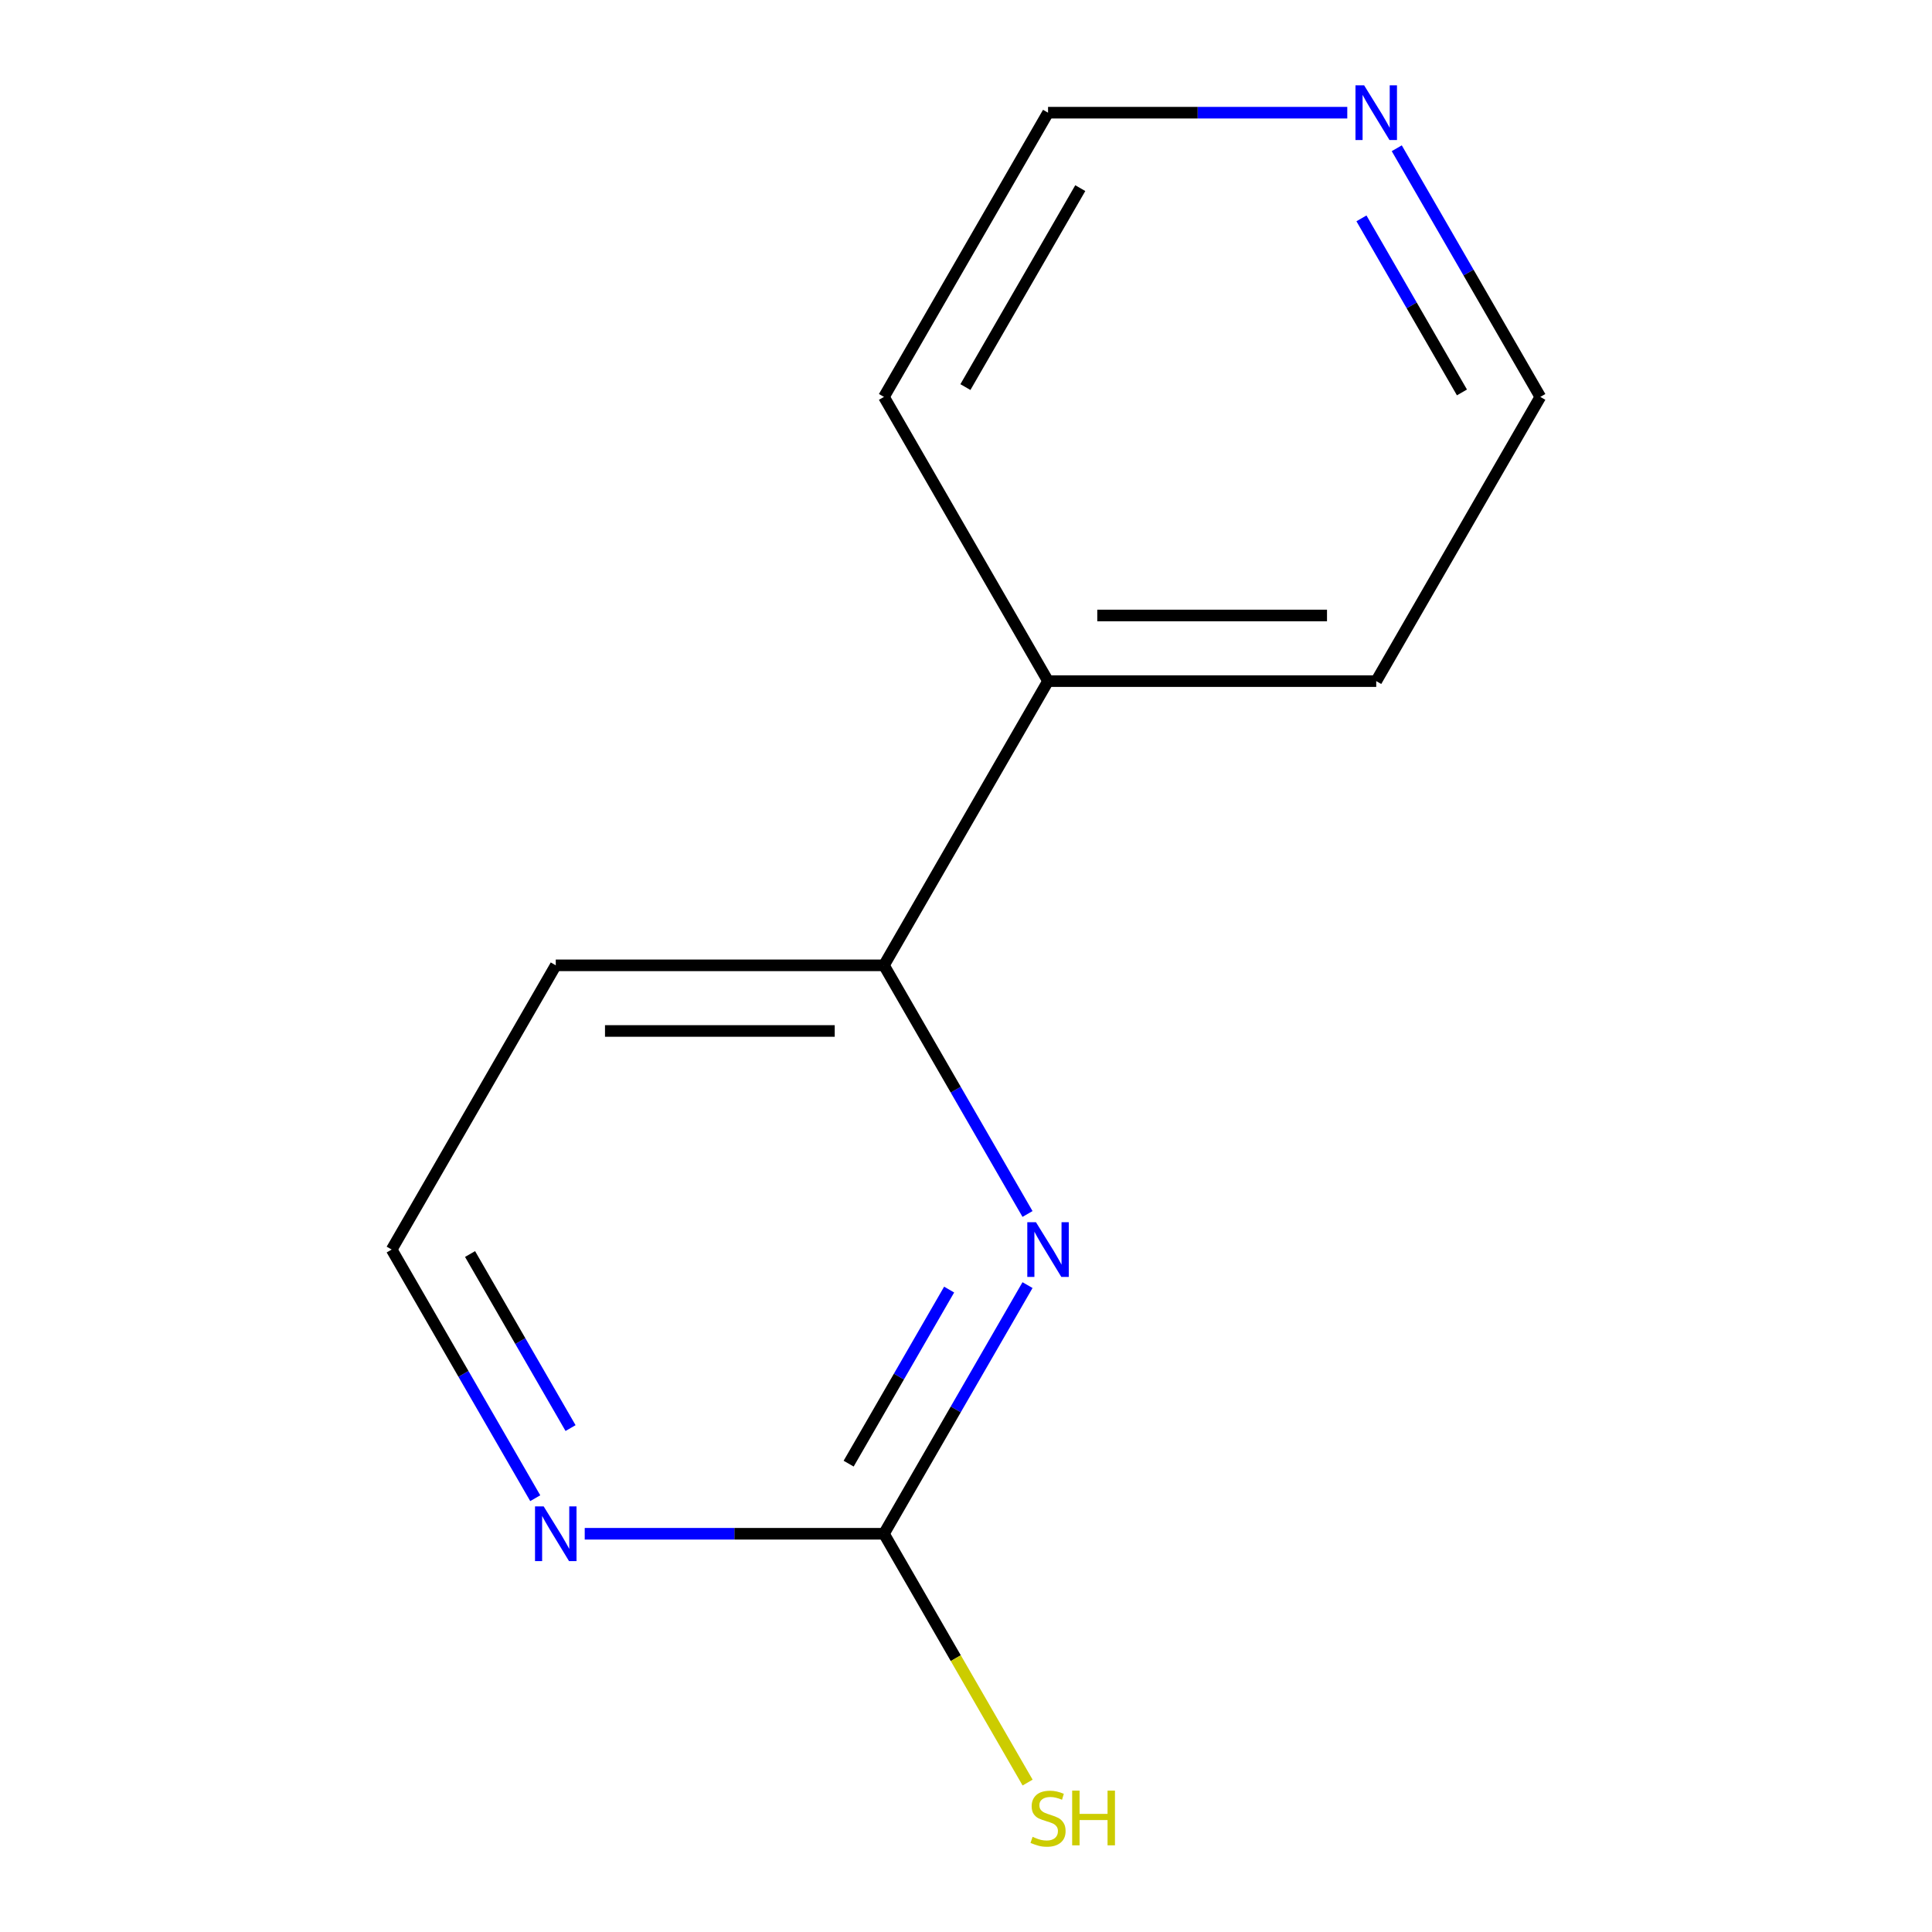<?xml version='1.0' encoding='iso-8859-1'?>
<svg version='1.1' baseProfile='full'
              xmlns='http://www.w3.org/2000/svg'
                      xmlns:rdkit='http://www.rdkit.org/xml'
                      xmlns:xlink='http://www.w3.org/1999/xlink'
                  xml:space='preserve'
width='1000px' height='1000px' viewBox='0 0 1000 1000'>
<!-- END OF HEADER -->
<rect style='opacity:1.0;fill:#FFFFFF;stroke:none' width='1000' height='1000' x='0' y='0'> </rect>
<path class='bond-0' d='M 531.84,665.17 L 494.686,729.522' style='fill:none;fill-rule:evenodd;stroke:#0000FF;stroke-width:6px;stroke-linecap:butt;stroke-linejoin:miter;stroke-opacity:1' />
<path class='bond-0' d='M 494.686,729.522 L 457.533,793.873' style='fill:none;fill-rule:evenodd;stroke:#000000;stroke-width:6px;stroke-linecap:butt;stroke-linejoin:miter;stroke-opacity:1' />
<path class='bond-0' d='M 491.272,667.489 L 465.265,712.535' style='fill:none;fill-rule:evenodd;stroke:#0000FF;stroke-width:6px;stroke-linecap:butt;stroke-linejoin:miter;stroke-opacity:1' />
<path class='bond-0' d='M 465.265,712.535 L 439.257,757.581' style='fill:none;fill-rule:evenodd;stroke:#000000;stroke-width:6px;stroke-linecap:butt;stroke-linejoin:miter;stroke-opacity:1' />
<path class='bond-1' d='M 531.84,628.357 L 494.686,564.006' style='fill:none;fill-rule:evenodd;stroke:#0000FF;stroke-width:6px;stroke-linecap:butt;stroke-linejoin:miter;stroke-opacity:1' />
<path class='bond-1' d='M 494.686,564.006 L 457.533,499.655' style='fill:none;fill-rule:evenodd;stroke:#000000;stroke-width:6px;stroke-linecap:butt;stroke-linejoin:miter;stroke-opacity:1' />
<path class='bond-2' d='M 457.533,793.873 L 380.093,793.873' style='fill:none;fill-rule:evenodd;stroke:#000000;stroke-width:6px;stroke-linecap:butt;stroke-linejoin:miter;stroke-opacity:1' />
<path class='bond-2' d='M 380.093,793.873 L 302.653,793.873' style='fill:none;fill-rule:evenodd;stroke:#0000FF;stroke-width:6px;stroke-linecap:butt;stroke-linejoin:miter;stroke-opacity:1' />
<path class='bond-5' d='M 457.533,793.873 L 494.71,858.264' style='fill:none;fill-rule:evenodd;stroke:#000000;stroke-width:6px;stroke-linecap:butt;stroke-linejoin:miter;stroke-opacity:1' />
<path class='bond-5' d='M 494.71,858.264 L 531.886,922.655' style='fill:none;fill-rule:evenodd;stroke:#CCCC00;stroke-width:6px;stroke-linecap:butt;stroke-linejoin:miter;stroke-opacity:1' />
<path class='bond-4' d='M 457.533,499.655 L 542.467,352.545' style='fill:none;fill-rule:evenodd;stroke:#000000;stroke-width:6px;stroke-linecap:butt;stroke-linejoin:miter;stroke-opacity:1' />
<path class='bond-6' d='M 457.533,499.655 L 287.666,499.655' style='fill:none;fill-rule:evenodd;stroke:#000000;stroke-width:6px;stroke-linecap:butt;stroke-linejoin:miter;stroke-opacity:1' />
<path class='bond-6' d='M 432.053,533.628 L 313.146,533.628' style='fill:none;fill-rule:evenodd;stroke:#000000;stroke-width:6px;stroke-linecap:butt;stroke-linejoin:miter;stroke-opacity:1' />
<path class='bond-12' d='M 277.039,775.466 L 239.886,711.115' style='fill:none;fill-rule:evenodd;stroke:#0000FF;stroke-width:6px;stroke-linecap:butt;stroke-linejoin:miter;stroke-opacity:1' />
<path class='bond-12' d='M 239.886,711.115 L 202.733,646.764' style='fill:none;fill-rule:evenodd;stroke:#000000;stroke-width:6px;stroke-linecap:butt;stroke-linejoin:miter;stroke-opacity:1' />
<path class='bond-12' d='M 295.315,739.174 L 269.308,694.128' style='fill:none;fill-rule:evenodd;stroke:#0000FF;stroke-width:6px;stroke-linecap:butt;stroke-linejoin:miter;stroke-opacity:1' />
<path class='bond-12' d='M 269.308,694.128 L 243.3,649.082' style='fill:none;fill-rule:evenodd;stroke:#000000;stroke-width:6px;stroke-linecap:butt;stroke-linejoin:miter;stroke-opacity:1' />
<path class='bond-3' d='M 722.961,76.734 L 760.114,141.085' style='fill:none;fill-rule:evenodd;stroke:#0000FF;stroke-width:6px;stroke-linecap:butt;stroke-linejoin:miter;stroke-opacity:1' />
<path class='bond-3' d='M 760.114,141.085 L 797.267,205.436' style='fill:none;fill-rule:evenodd;stroke:#000000;stroke-width:6px;stroke-linecap:butt;stroke-linejoin:miter;stroke-opacity:1' />
<path class='bond-3' d='M 704.685,113.026 L 730.692,158.072' style='fill:none;fill-rule:evenodd;stroke:#0000FF;stroke-width:6px;stroke-linecap:butt;stroke-linejoin:miter;stroke-opacity:1' />
<path class='bond-3' d='M 730.692,158.072 L 756.7,203.117' style='fill:none;fill-rule:evenodd;stroke:#000000;stroke-width:6px;stroke-linecap:butt;stroke-linejoin:miter;stroke-opacity:1' />
<path class='bond-13' d='M 697.347,58.327 L 619.907,58.327' style='fill:none;fill-rule:evenodd;stroke:#0000FF;stroke-width:6px;stroke-linecap:butt;stroke-linejoin:miter;stroke-opacity:1' />
<path class='bond-13' d='M 619.907,58.327 L 542.467,58.327' style='fill:none;fill-rule:evenodd;stroke:#000000;stroke-width:6px;stroke-linecap:butt;stroke-linejoin:miter;stroke-opacity:1' />
<path class='bond-10' d='M 542.467,352.545 L 457.533,205.436' style='fill:none;fill-rule:evenodd;stroke:#000000;stroke-width:6px;stroke-linecap:butt;stroke-linejoin:miter;stroke-opacity:1' />
<path class='bond-11' d='M 542.467,352.545 L 712.334,352.545' style='fill:none;fill-rule:evenodd;stroke:#000000;stroke-width:6px;stroke-linecap:butt;stroke-linejoin:miter;stroke-opacity:1' />
<path class='bond-11' d='M 567.947,318.572 L 686.854,318.572' style='fill:none;fill-rule:evenodd;stroke:#000000;stroke-width:6px;stroke-linecap:butt;stroke-linejoin:miter;stroke-opacity:1' />
<path class='bond-7' d='M 287.666,499.655 L 202.733,646.764' style='fill:none;fill-rule:evenodd;stroke:#000000;stroke-width:6px;stroke-linecap:butt;stroke-linejoin:miter;stroke-opacity:1' />
<path class='bond-8' d='M 542.467,58.327 L 457.533,205.436' style='fill:none;fill-rule:evenodd;stroke:#000000;stroke-width:6px;stroke-linecap:butt;stroke-linejoin:miter;stroke-opacity:1' />
<path class='bond-8' d='M 559.149,97.38 L 499.695,200.356' style='fill:none;fill-rule:evenodd;stroke:#000000;stroke-width:6px;stroke-linecap:butt;stroke-linejoin:miter;stroke-opacity:1' />
<path class='bond-9' d='M 797.267,205.436 L 712.334,352.545' style='fill:none;fill-rule:evenodd;stroke:#000000;stroke-width:6px;stroke-linecap:butt;stroke-linejoin:miter;stroke-opacity:1' />
<path  class='atom-0' d='M 536.207 632.604
L 545.487 647.604
Q 546.407 649.084, 547.887 651.764
Q 549.367 654.444, 549.447 654.604
L 549.447 632.604
L 553.207 632.604
L 553.207 660.924
L 549.327 660.924
L 539.367 644.524
Q 538.207 642.604, 536.967 640.404
Q 535.767 638.204, 535.407 637.524
L 535.407 660.924
L 531.727 660.924
L 531.727 632.604
L 536.207 632.604
' fill='#0000FF'/>
<path  class='atom-3' d='M 281.406 779.713
L 290.686 794.713
Q 291.606 796.193, 293.086 798.873
Q 294.566 801.553, 294.646 801.713
L 294.646 779.713
L 298.406 779.713
L 298.406 808.033
L 294.526 808.033
L 284.566 791.633
Q 283.406 789.713, 282.166 787.513
Q 280.966 785.313, 280.606 784.633
L 280.606 808.033
L 276.926 808.033
L 276.926 779.713
L 281.406 779.713
' fill='#0000FF'/>
<path  class='atom-4' d='M 706.074 44.167
L 715.354 59.167
Q 716.274 60.647, 717.754 63.327
Q 719.234 66.007, 719.314 66.167
L 719.314 44.167
L 723.074 44.167
L 723.074 72.487
L 719.194 72.487
L 709.234 56.087
Q 708.074 54.167, 706.834 51.967
Q 705.634 49.767, 705.274 49.087
L 705.274 72.487
L 701.594 72.487
L 701.594 44.167
L 706.074 44.167
' fill='#0000FF'/>
<path  class='atom-6' d='M 534.467 950.742
Q 534.787 950.862, 536.107 951.422
Q 537.427 951.982, 538.867 952.342
Q 540.347 952.662, 541.787 952.662
Q 544.467 952.662, 546.027 951.382
Q 547.587 950.062, 547.587 947.782
Q 547.587 946.222, 546.787 945.262
Q 546.027 944.302, 544.827 943.782
Q 543.627 943.262, 541.627 942.662
Q 539.107 941.902, 537.587 941.182
Q 536.107 940.462, 535.027 938.942
Q 533.987 937.422, 533.987 934.862
Q 533.987 931.302, 536.387 929.102
Q 538.827 926.902, 543.627 926.902
Q 546.907 926.902, 550.627 928.462
L 549.707 931.542
Q 546.307 930.142, 543.747 930.142
Q 540.987 930.142, 539.467 931.302
Q 537.947 932.422, 537.987 934.382
Q 537.987 935.902, 538.747 936.822
Q 539.547 937.742, 540.667 938.262
Q 541.827 938.782, 543.747 939.382
Q 546.307 940.182, 547.827 940.982
Q 549.347 941.782, 550.427 943.422
Q 551.547 945.022, 551.547 947.782
Q 551.547 951.702, 548.907 953.822
Q 546.307 955.902, 541.947 955.902
Q 539.427 955.902, 537.507 955.342
Q 535.627 954.822, 533.387 953.902
L 534.467 950.742
' fill='#CCCC00'/>
<path  class='atom-6' d='M 554.947 926.822
L 558.787 926.822
L 558.787 938.862
L 573.267 938.862
L 573.267 926.822
L 577.107 926.822
L 577.107 955.142
L 573.267 955.142
L 573.267 942.062
L 558.787 942.062
L 558.787 955.142
L 554.947 955.142
L 554.947 926.822
' fill='#CCCC00'/>
</svg>
